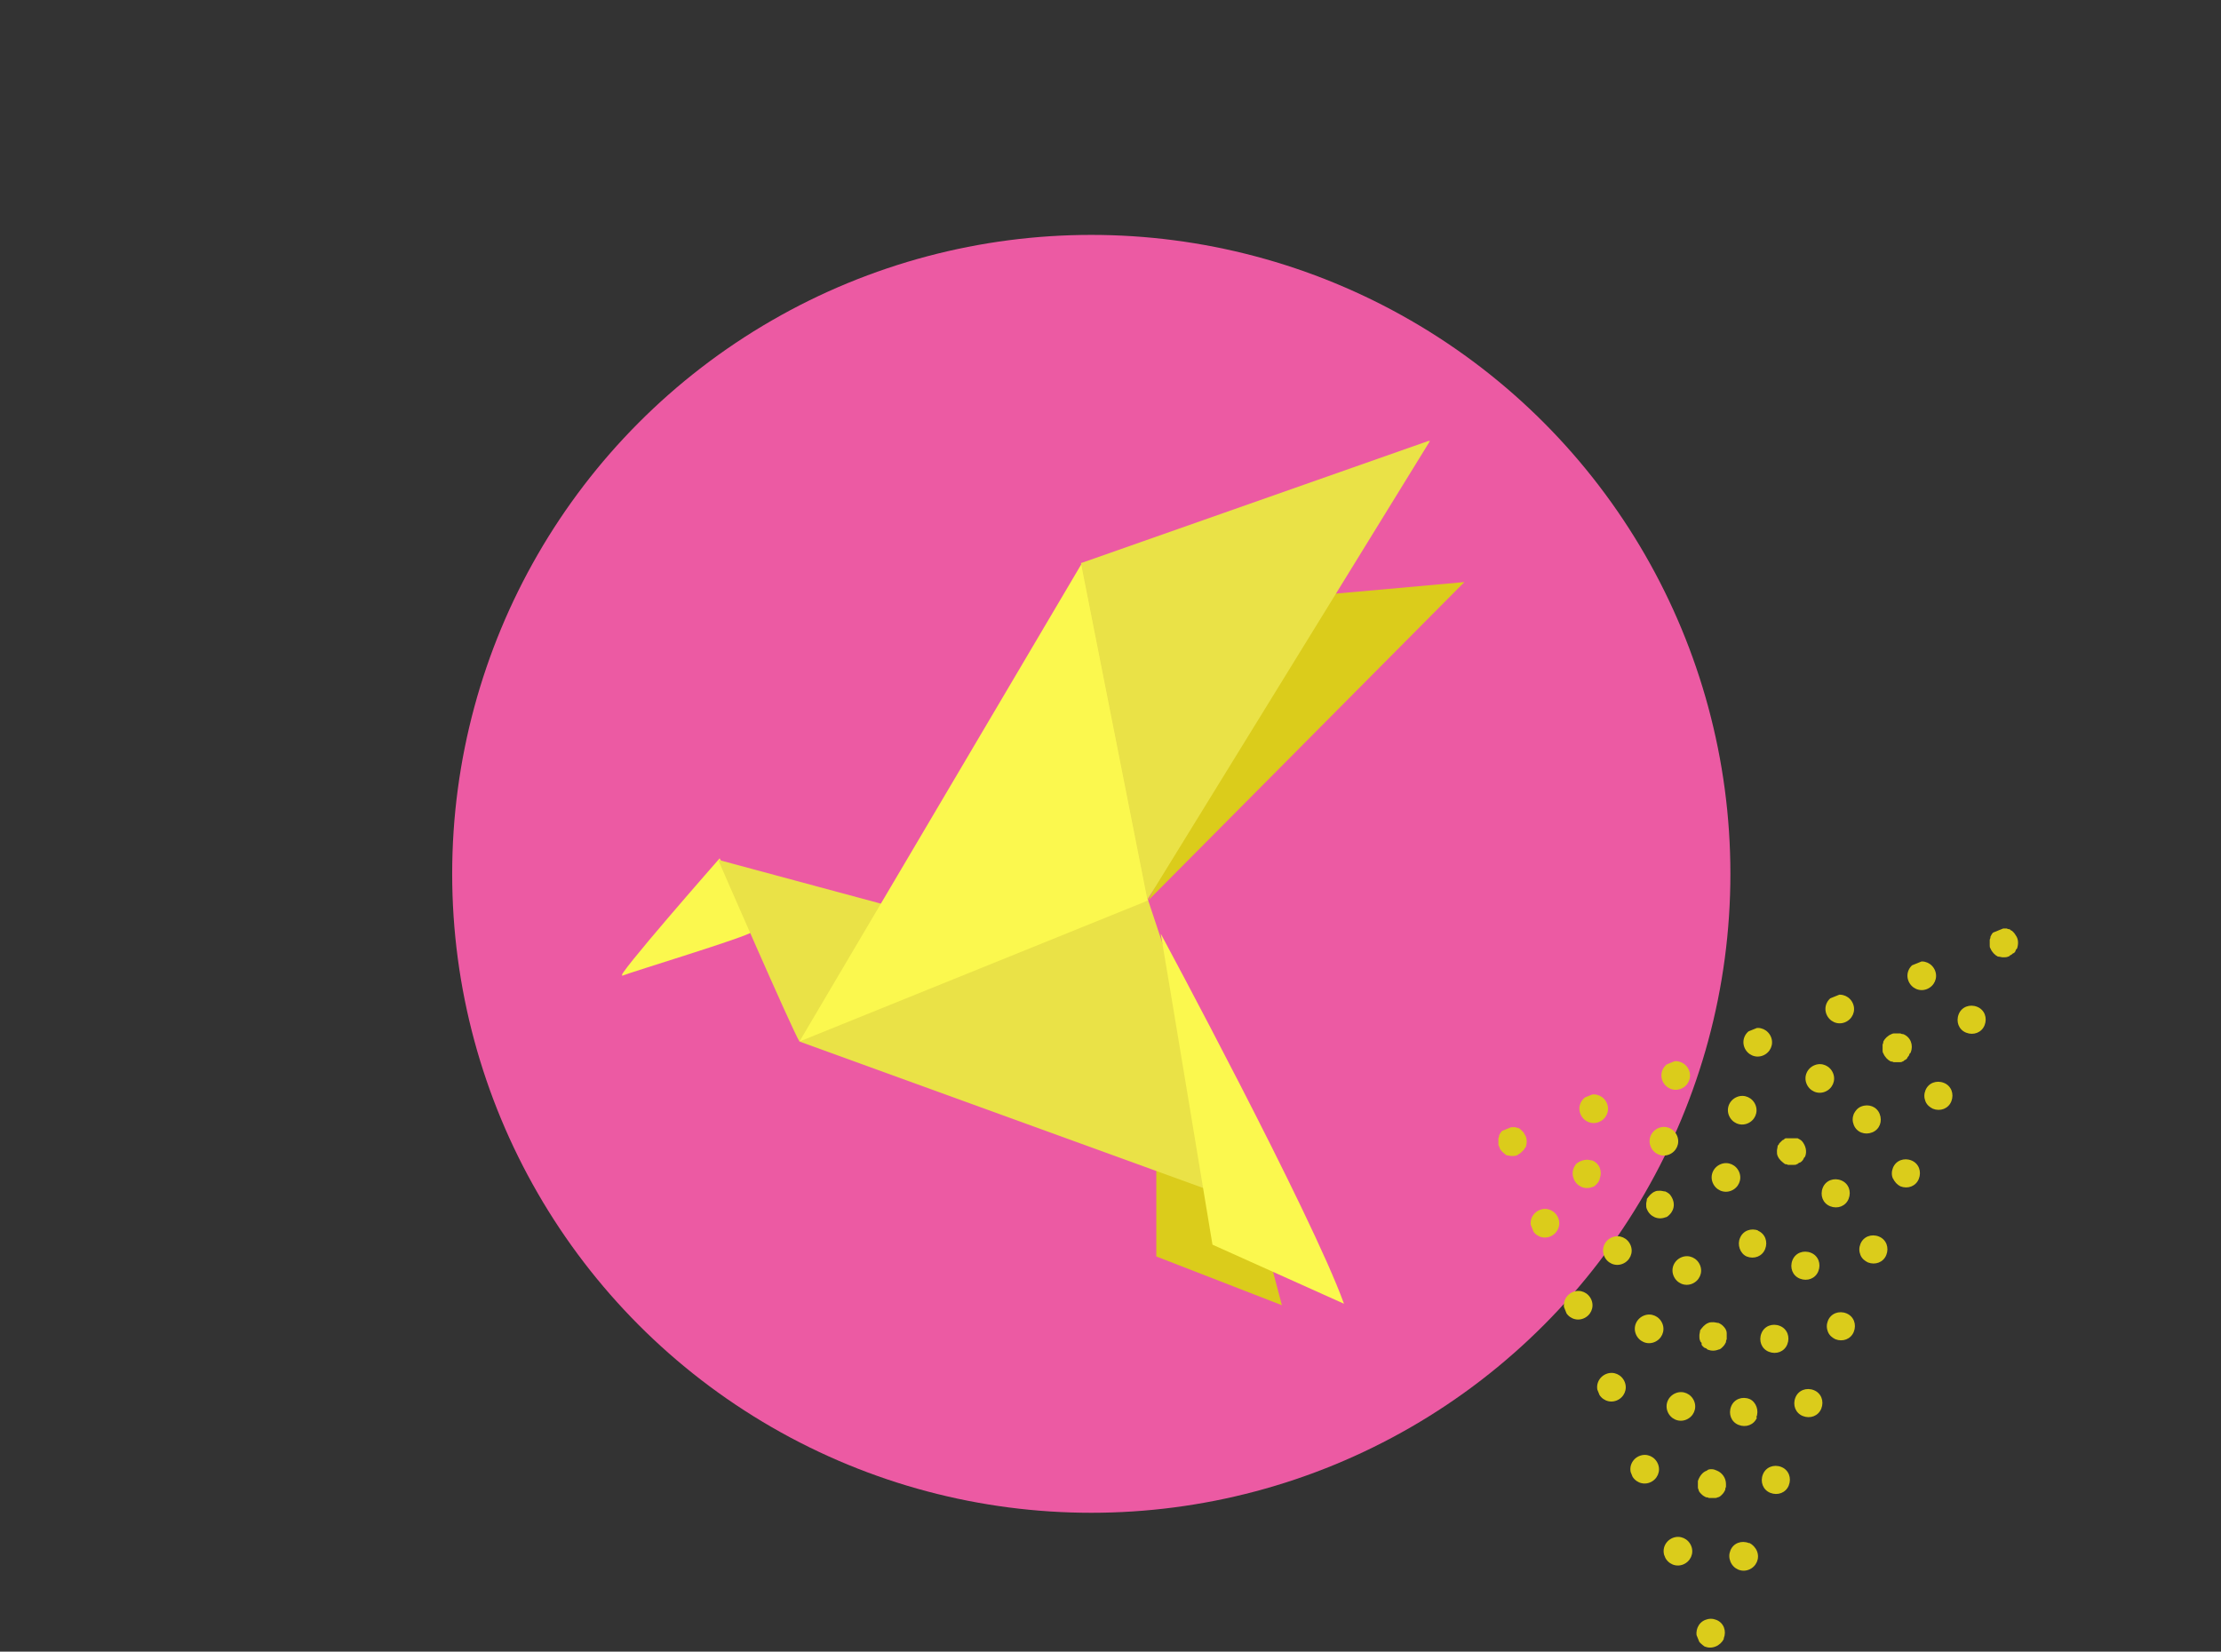 <?xml version="1.0" encoding="UTF-8"?>
<svg xmlns="http://www.w3.org/2000/svg" version="1.1" xmlns:xlink="http://www.w3.org/1999/xlink" viewBox="0 0 300.6 223.6">
  <rect x="0" y="0" width="300.6" height="223.6" fill="#333333" stroke="none"/>
  <defs>
    <style>
      .cls-1 {
        fill: #ec5aa3;
      }

      .cls-2 {
        fill: none;
      }

      .cls-3 {
        fill: #dbcc1b;
      }

      .cls-4 {
        clip-path: url(#clippath-1);
      }

      .cls-5 {
        fill: #eae247;
      }

      .cls-6 {
        fill: #fbf84e;
      }

      .cls-7 {
        clip-path: url(#clippath);
      }
    </style>
    <clipPath id="clippath">
      <rect class="cls-2" x="213.6" y="136.6" width="75.6" height="75.6" transform="translate(-47 106.9) rotate(-22)"/>
    </clipPath>
    <clipPath id="clippath-1">
      <rect class="cls-2" x="84.2" y="59.7" width="114" height="117"/>
    </clipPath>
  </defs>
  <!-- Generator: Adobe Illustrator 28.7.3, SVG Export Plug-In . SVG Version: 1.2.0 Build 164)  -->
  <g>
    <g id="Calque_1">
      <g id="Groupe_680">
        <circle id="Ellipse_37" class="cls-1" cx="147.7" cy="118.3" r="86.5"/>
        <g id="Groupe_572">
          <g class="cls-7">
            <g id="Groupe_226">
              <path id="Tracé_115" class="cls-3" d="M261.9,131.4c-.4-1-1.5-1.5-2.5-1.1-1,.4-1.5,1.5-1.1,2.5.4,1,1.5,1.5,2.5,1.1,0,0,0,0,0,0,1-.4,1.5-1.5,1.1-2.5M215.4,176c-.4-1-1.5-1.5-2.5-1.1-1,.4-1.5,1.5-1.1,2.5.4,1,1.5,1.5,2.5,1.1,1-.4,1.5-1.5,1.1-2.5M250.8,135.9c-.4-1-1.5-1.5-2.5-1.1-1,.4-1.5,1.5-1.1,2.5.4,1,1.5,1.5,2.5,1.1,1-.4,1.5-1.5,1.1-2.5M210.9,164.9c-.4-1-1.5-1.5-2.5-1.1s-1.5,1.5-1.1,2.5c.4,1,1.5,1.5,2.5,1.1,1-.4,1.5-1.5,1.1-2.5M267.6,136.3c-1-.4-2.1,0-2.5,1-.4,1,0,2.1,1,2.5,1,.4,2.1,0,2.5-1,.4-1,0-2.1-1-2.5M239.7,140.4c-.4-1-1.5-1.5-2.5-1.1-1,.4-1.5,1.5-1.1,2.5.4,1,1.5,1.5,2.5,1.1,0,0,0,0,0,0,1-.4,1.5-1.5,1.1-2.5M272.6,129c0,0,.2-.2.2-.3,0-.1.1-.2.2-.3.2-.6.2-1.3-.2-1.8,0,0-.1-.2-.2-.3,0,0-.2-.2-.3-.3-.1,0-.2-.1-.3-.2-.1,0-.2,0-.4-.1-.1,0-.2,0-.4,0-.1,0-.3,0-.4,0-.1,0-.2,0-.4.1-.2,0-.4.2-.6.4-.2.2-.3.4-.4.6,0,.1,0,.2-.1.4,0,.1,0,.3,0,.4,0,.1,0,.2,0,.4,0,.1,0,.3.1.4.2.5.6.9,1,1.1.2,0,.5.1.7.1.3,0,.5,0,.7-.1.1,0,.2-.1.3-.2.1,0,.2-.1.3-.2M256.2,159.5c.2.5.6.9,1,1.1,1,.4,2.1,0,2.5-1,.4-1,0-2.1-1-2.5,0,0,0,0,0,0-1-.4-2.1,0-2.5,1,0,0,0,0,0,0-.2.5-.2,1,0,1.5M260.6,149.1c.2.5.6.8,1,1,1,.4,2.1,0,2.5-1,.4-1,0-2.1-1-2.5-1-.4-2.1,0-2.5,1-.2.5-.2,1,0,1.5M251.8,169.9c.2.5.6.8,1,1,1,.4,2.1,0,2.5-1,.4-1,0-2.1-1-2.5-1-.4-2.1,0-2.5,1-.2.5-.2,1,0,1.5M217.5,149.4c-.4-1-1.5-1.5-2.5-1.1s-1.5,1.5-1.1,2.5,1.5,1.5,2.5,1.1c1-.4,1.5-1.5,1.1-2.5,0,0,0,0,0,0M206,155.9c0,0,.2-.2.3-.3,0-.1.1-.2.2-.3.2-.6.2-1.3-.2-1.8,0-.1-.1-.2-.2-.3,0,0-.2-.2-.3-.3l-.3-.2c-.1,0-.2,0-.4-.1-.1,0-.3,0-.4,0-.1,0-.2,0-.4,0-.1,0-.2,0-.4.1-.2,0-.4.2-.6.4-.2.2-.3.4-.4.6,0,.1,0,.2-.1.4,0,.1,0,.3,0,.4,0,.1,0,.2,0,.4,0,.1,0,.3.1.4.2.5.6.8,1,1.1.2,0,.5.1.7.1.3,0,.5,0,.7-.1.1,0,.2-.1.3-.2.1,0,.2-.1.3-.2M228.6,144.9c-.4-1-1.5-1.5-2.5-1.1s-1.5,1.5-1.1,2.5,1.5,1.5,2.5,1.1c1-.4,1.5-1.5,1.1-2.5M247.4,180.3c.2.5.6.8,1,1,1,.4,2.1,0,2.5-1s0-2.1-1-2.5c-1-.4-2.1,0-2.5,1-.2.5-.2,1,0,1.5M245.5,188.2c-1-.4-2.1,0-2.5,1-.4,1,0,2.1,1,2.5,1,.4,2.1,0,2.5-1,0,0,0,0,0,0,.4-1,0-2.1-1-2.5,0,0,0,0,0,0M219.9,187.1c-.4-1-1.5-1.5-2.5-1.1-1,.4-1.5,1.5-1.1,2.5.4,1,1.5,1.5,2.5,1.1,1-.4,1.5-1.5,1.1-2.5M224.4,198.2c-.4-1-1.5-1.5-2.5-1.1-1,.4-1.5,1.5-1.1,2.5.4,1,1.5,1.5,2.5,1.1,1-.4,1.5-1.5,1.1-2.5M241.1,198.6c-1-.4-2.1,0-2.5,1-.4,1,0,2.1,1,2.5,1,.4,2.1,0,2.5-1,0,0,0,0,0,0,.4-1,0-2.1-1-2.5,0,0,0,0,0,0M228.9,209.3c-.4-1-1.5-1.5-2.5-1.1-1,.4-1.5,1.5-1.1,2.5.4,1,1.5,1.5,2.5,1.1,1-.4,1.5-1.5,1.1-2.5M233.3,221.8c.4-1,0-2.1-1-2.5-.5-.2-1-.2-1.5,0-1,.4-1.4,1.5-1.1,2.5.2.5.6.8,1,1.1.5.2,1,.2,1.5,0,.5-.2.9-.6,1.1-1M236.7,208.9c-1-.4-2.1,0-2.5,1-.2.5-.2,1,0,1.5.4,1,1.5,1.5,2.5,1.1,1-.4,1.5-1.5,1.1-2.5-.2-.5-.6-.9-1-1.1M241.9,182c.4-1,0-2.1-1-2.5-1-.4-2.1,0-2.5,1,0,0,0,0,0,0-.4,1,0,2.1,1,2.5,1,.4,2.1,0,2.5-1M229.3,189.7c-.4-1-1.5-1.5-2.5-1.1-1,.4-1.5,1.5-1.1,2.5.4,1,1.5,1.5,2.5,1.1,1-.4,1.5-1.5,1.1-2.5M233.5,201.7c0-.1,0-.2.1-.4,0-.1,0-.2,0-.4,0-.8-.5-1.5-1.2-1.8-.2-.1-.5-.2-.7-.2-.3,0-.5,0-.7.2-.6.2-1,.8-1.2,1.4,0,.1,0,.2,0,.4,0,.1,0,.3,0,.4,0,.1,0,.2.1.4,0,.2.2.4.4.6.2.2.4.3.6.4.1,0,.2,0,.4.1.1,0,.3,0,.4,0,.1,0,.2,0,.4,0,.1,0,.2,0,.4-.1.2,0,.4-.2.6-.4.2-.2.3-.4.4-.6M237.7,191.9c.4-.9,0-2.1-.9-2.5,0,0,0,0,0,0-1-.4-2.1,0-2.5,1s0,2.1,1,2.5,2.1,0,2.5-1h0M250.9,152.3c.4,1,1.5,1.4,2.5,1s1.4-1.5,1-2.5-1.5-1.4-2.5-1c-.5.2-.8.6-1,1-.2.5-.2,1,0,1.5M237.6,149.6c-.4-1-1.5-1.5-2.5-1.1-1,.4-1.5,1.5-1.1,2.5.4,1,1.5,1.5,2.5,1.1,1-.4,1.5-1.5,1.1-2.5,0,0,0,0,0,0M245.1,169.6c-1-.4-2.1,0-2.5,1-.4,1,0,2.1,1,2.5,1,.4,2.1,0,2.5-1,.4-1,0-2.1-1-2.5M247.7,163.3c1,.4,2.1,0,2.5-1,.4-1,0-2.1-1-2.5,0,0,0,0,0,0-1-.4-2.1,0-2.5,1-.4,1,0,2.1,1,2.5,0,0,0,0,0,0M220.7,168.6c-.4-1-1.5-1.5-2.5-1.1-1,.4-1.5,1.5-1.1,2.5.4,1,1.5,1.5,2.5,1.1,1-.4,1.5-1.5,1.1-2.5M225,179.2c-.4-1-1.5-1.5-2.5-1.1-1,.4-1.5,1.5-1.1,2.5.4,1,1.5,1.5,2.5,1.1,1-.4,1.5-1.5,1.1-2.5M248.1,145.3c-.4-1-1.5-1.5-2.5-1.1-1,.4-1.5,1.5-1.1,2.5s1.5,1.5,2.5,1.1c1-.4,1.5-1.5,1.1-2.5h0M216.5,159.6c.4-1,0-2.1-1-2.5-.2,0-.5-.1-.7-.1-.5,0-1,.2-1.4.5-.2.2-.3.4-.4.6-.2.5-.2,1,0,1.5.4,1,1.5,1.5,2.5,1.1,0,0,0,0,0,0,.2,0,.4-.2.6-.4.2-.2.3-.4.4-.6M227,153.8c-.4-1-1.5-1.5-2.5-1.1-1,.4-1.5,1.5-1.1,2.5.4,1,1.5,1.5,2.5,1.1,1-.4,1.5-1.5,1.1-2.5M258.2,143.1c0,0,.2-.2.2-.3,0-.1.1-.2.2-.3.4-1,0-2.1-1-2.5-.1,0-.2,0-.4-.1-.1,0-.2,0-.4,0-.1,0-.3,0-.4,0-.1,0-.2,0-.4.1-.5.2-.9.6-1.1,1,0,.1,0,.2-.1.4v.4c0,.1,0,.2,0,.4,0,.1,0,.3.1.4.2.5.6.9,1,1.1.1,0,.2,0,.4.1.1,0,.2,0,.4,0,.1,0,.3,0,.4,0,.1,0,.3,0,.4-.1.1,0,.2-.1.3-.2.1,0,.2-.1.3-.2M238,166.6c-1-.4-2.1,0-2.5,1-.4.9,0,2.1.9,2.5,0,0,0,0,0,0,1,.4,2.1,0,2.5-1s0-2.1-1-2.5M230.1,171.3c-.4-1-1.5-1.5-2.5-1.1-1,.4-1.5,1.5-1.1,2.5.4,1,1.5,1.5,2.5,1.1,1-.4,1.5-1.5,1.1-2.5,0,0,0,0,0,0M226,164.4c.2-.2.3-.4.4-.6.3-.7.1-1.5-.4-2.1-.2-.2-.4-.3-.6-.4-.2,0-.5-.1-.7-.1-.3,0-.5,0-.7.1-.5.2-.8.6-1.1,1,0,.2-.1.5-.1.7,0,.3,0,.5.1.7.4,1,1.5,1.5,2.5,1.1,0,0,0,0,0,0,.2,0,.4-.2.6-.4M235.4,158.7c-.4-1-1.5-1.5-2.5-1.1s-1.5,1.5-1.1,2.5c.4,1,1.5,1.5,2.5,1.1,1-.4,1.5-1.5,1.1-2.5,0,0,0,0,0,0M243.6,157.4c.2-.1.4-.3.5-.5,0-.1.1-.2.2-.3.3-.7.1-1.5-.4-2.1-.2-.2-.4-.3-.6-.4-.1,0-.2,0-.4,0-.1,0-.2,0-.4,0-.1,0-.3,0-.4,0-.1,0-.2,0-.4,0-.1,0-.2.1-.3.2-.1,0-.2.1-.3.2,0,0-.2.2-.3.3,0,.1-.1.2-.2.3,0,.2-.1.5-.1.7,0,.3,0,.5.1.7.2.5.6.8,1,1.1.1,0,.2,0,.4.1.1,0,.3,0,.4,0,.1,0,.2,0,.4,0,.1,0,.3,0,.4-.1.1,0,.2-.1.3-.2M230.3,182c0,.1.1.2.2.3,0,0,.2.2.3.2.1,0,.2.1.3.2.5.2,1,.2,1.5,0,.2,0,.4-.2.6-.4.2-.2.3-.4.4-.6,0-.1,0-.2.1-.4,0-.1,0-.2,0-.4,0-.1,0-.3,0-.4,0-.4-.2-.7-.5-1-.2-.2-.4-.3-.6-.4-.2,0-.5-.1-.7-.1-.3,0-.5,0-.7.1-.5.2-.8.6-1.1,1,0,.2-.1.5-.1.7,0,.3,0,.5.1.7,0,.1.1.2.2.3"/>
            </g>
          </g>
        </g>
        <g id="Groupe_571">
          <path id="Tracé_767" class="cls-3" d="M156.5,170.1l17,6.6-5.2-19.6-11.8-.9v13.8Z"/>
          <g id="Groupe_570">
            <g class="cls-4">
              <g id="Groupe_569">
                <path id="Tracé_768" class="cls-5" d="M108.2,141l60.9,22.1-13.7-41.2s-30.9,5.9-47.2,19.1"/>
                <path id="Tracé_769" class="cls-3" d="M175.7,80.8c.4,0,22.5-2,22.5-2l-42.8,43.1,20.3-41Z"/>
                <path id="Tracé_770" class="cls-6" d="M97.4,116.2s-14.4,16.4-13.2,15.9,17-5.3,17.5-5.9-4.3-10-4.3-10"/>
                <path id="Tracé_771" class="cls-5" d="M97.2,116.4s10,23,11,24.6c7.4-8.3,14.6-17.7,14.6-17.7l-25.6-6.9Z"/>
                <path id="Tracé_772" class="cls-6" d="M108.2,141l38.2-64.7,9,45.6-47.2,19.1Z"/>
                <path id="Tracé_773" class="cls-5" d="M146.4,76.2l47.2-16.6-38.3,62.2-9-45.6Z"/>
                <path id="Tracé_774" class="cls-6" d="M157.1,126.4c.3,1.6,7,42.1,7,42.1l17.8,8c-4.4-12.2-24.8-50.1-24.8-50.1"/>
              </g>
            </g>
          </g>
        </g>
      </g>
    </g>
  </g>
</svg>